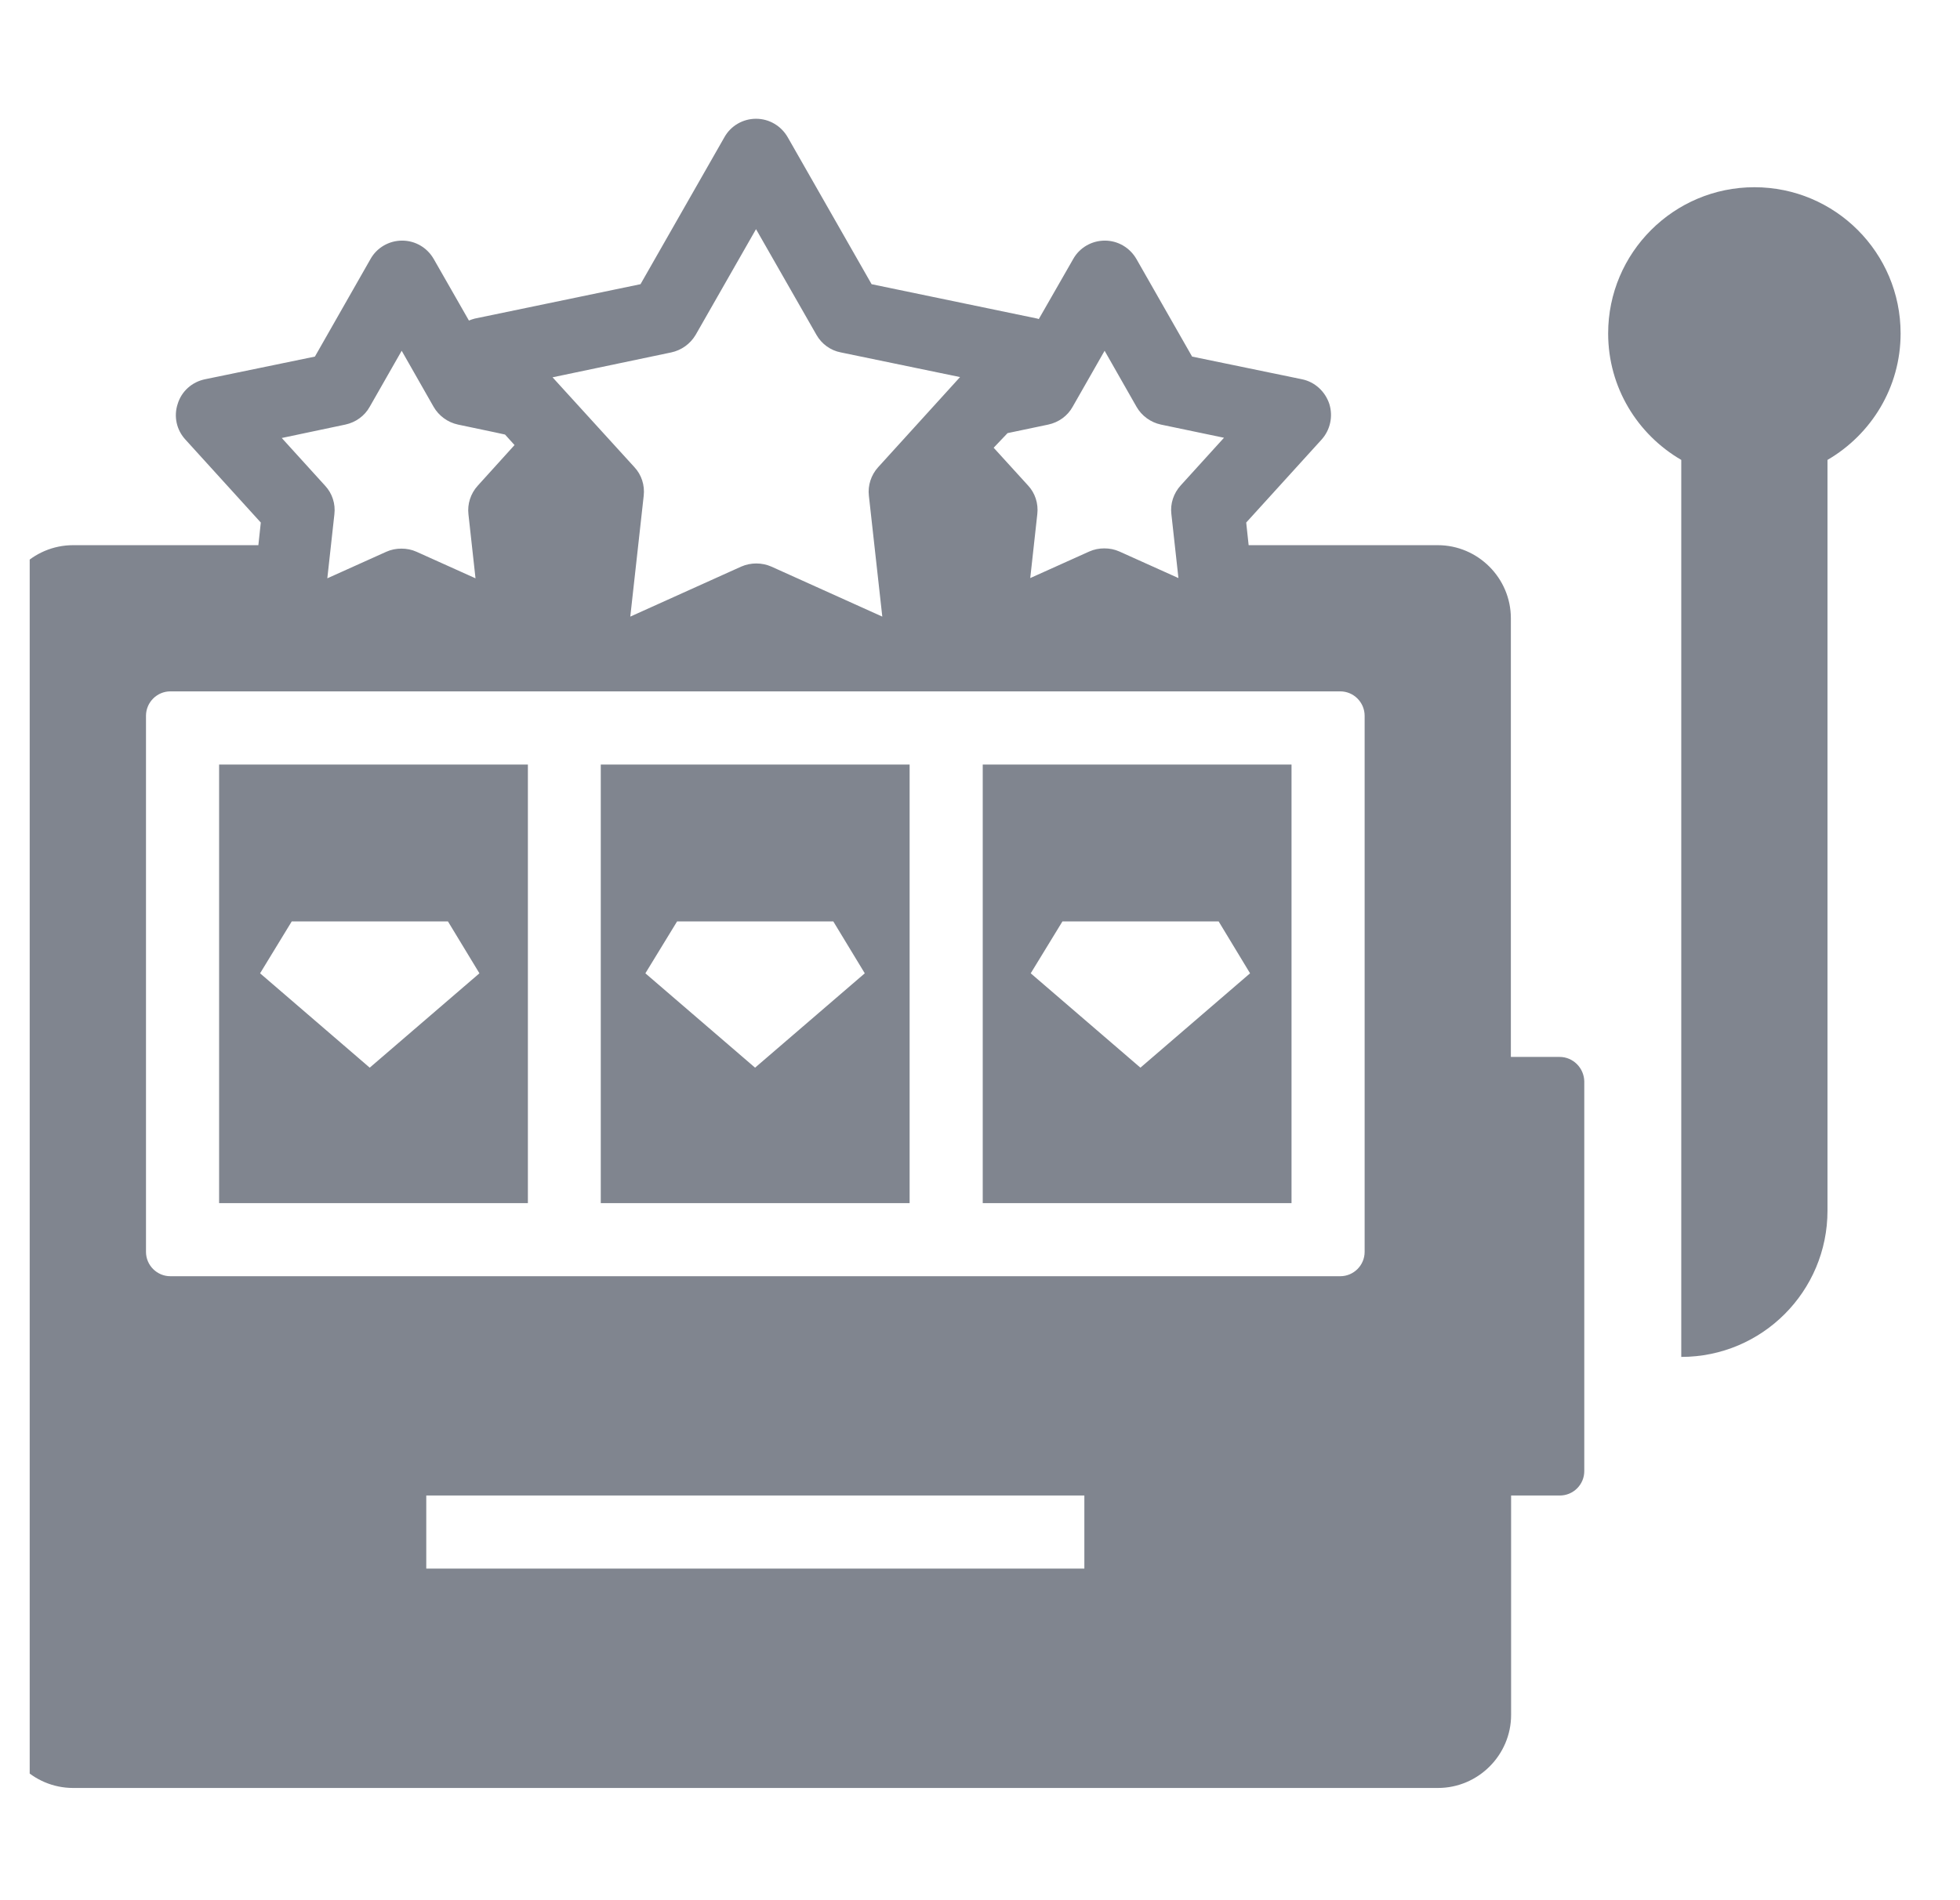 <svg width="33" height="32" viewBox="0 0 33 32" fill="none" xmlns="http://www.w3.org/2000/svg">
<g clip-path="url(#clip0_5_37831)">
<path d="M26.259 17.799H25.438V10.412C25.438 9.735 24.884 9.181 24.207 9.181H21.023L20.982 8.8L22.25 7.404C22.398 7.24 22.447 7.011 22.381 6.801C22.311 6.592 22.139 6.432 21.922 6.387L20.071 6.005L19.135 4.364C19.024 4.171 18.823 4.052 18.602 4.052C18.38 4.052 18.175 4.171 18.068 4.364L17.49 5.373C17.481 5.373 17.473 5.365 17.465 5.365L14.675 4.786L13.263 2.312C13.152 2.119 12.951 2 12.729 2C12.508 2 12.303 2.119 12.196 2.312L10.784 4.786L7.994 5.365C7.961 5.373 7.928 5.385 7.895 5.398L7.304 4.364C7.194 4.171 6.993 4.052 6.771 4.052C6.549 4.052 6.344 4.171 6.237 4.364L5.302 6.005L3.451 6.387C3.234 6.432 3.057 6.588 2.992 6.801C2.922 7.011 2.971 7.24 3.123 7.404L4.391 8.8L4.35 9.181H1.231C0.554 9.181 0 9.735 0 10.412V28.879C0 29.556 0.554 30.11 1.231 30.11H24.211C24.888 30.11 25.442 29.556 25.442 28.879V25.185H26.263C26.489 25.185 26.674 25.001 26.674 24.775V18.209C26.669 17.984 26.485 17.799 26.259 17.799ZM16.964 7.294L17.65 7.15C17.822 7.113 17.974 7.006 18.06 6.85L18.598 5.907L19.135 6.85C19.221 7.002 19.373 7.113 19.546 7.15L20.608 7.372L19.878 8.176C19.759 8.307 19.701 8.484 19.722 8.656L19.841 9.735L18.848 9.288C18.766 9.251 18.68 9.235 18.593 9.235C18.507 9.235 18.421 9.251 18.339 9.288L17.346 9.735L17.465 8.656C17.485 8.48 17.428 8.303 17.309 8.176L16.73 7.54L16.964 7.294ZM11.301 5.935C11.474 5.898 11.621 5.792 11.712 5.64L12.729 3.859L13.747 5.64C13.833 5.792 13.985 5.903 14.158 5.935L16.164 6.35L14.785 7.868C14.666 7.999 14.609 8.176 14.629 8.348L14.855 10.384L12.988 9.542C12.906 9.506 12.82 9.489 12.733 9.489C12.647 9.489 12.561 9.506 12.479 9.542L10.612 10.384L10.838 8.348C10.858 8.172 10.801 7.995 10.682 7.868L9.303 6.354L11.301 5.935ZM5.815 7.15C5.987 7.113 6.139 7.006 6.225 6.85L6.763 5.907L7.3 6.85C7.387 7.002 7.538 7.113 7.711 7.15L8.334 7.281L8.503 7.318L8.663 7.495L8.043 8.18C7.924 8.311 7.867 8.488 7.887 8.66L8.006 9.739L7.013 9.292C6.931 9.255 6.845 9.239 6.759 9.239C6.672 9.239 6.586 9.255 6.504 9.292L5.511 9.739L5.63 8.66C5.651 8.484 5.593 8.307 5.474 8.18L4.744 7.376L5.815 7.15ZM18.257 26.416H7.177V25.185H18.257V26.416ZM22.976 21.082C22.976 21.308 22.791 21.492 22.566 21.492H2.868C2.643 21.492 2.458 21.308 2.458 21.082V12.054C2.458 11.828 2.643 11.643 2.868 11.643H22.566C22.791 11.643 22.976 11.828 22.976 12.054V21.082ZM29.538 3.153C28.18 3.153 27.076 4.257 27.076 5.615C27.076 6.526 27.572 7.318 28.307 7.745V22.851C29.669 22.851 30.769 21.747 30.769 20.388V7.745C31.503 7.318 32 6.526 32 5.615C32 4.257 30.9 3.153 29.538 3.153ZM16.546 20.261H21.745V12.875H16.546V20.261ZM17.888 15.517H20.518L21.047 16.391L19.201 17.98L17.354 16.391L17.888 15.517ZM10.115 20.261H15.315V12.875H10.115V20.261ZM11.4 15.517H14.03L14.56 16.391L12.713 17.98L10.866 16.391L11.4 15.517ZM3.689 20.261H8.888V12.875H3.689V20.261ZM4.912 15.517H7.542L8.072 16.391L6.225 17.98L4.379 16.391L4.912 15.517Z" fill="#80858F"/>
</g>
<defs>
<clipPath id="clip0_5_37831">
<rect width="32" height="32" fill="white" transform="translate(0.5)"/>
</clipPath>
</defs>
</svg>
